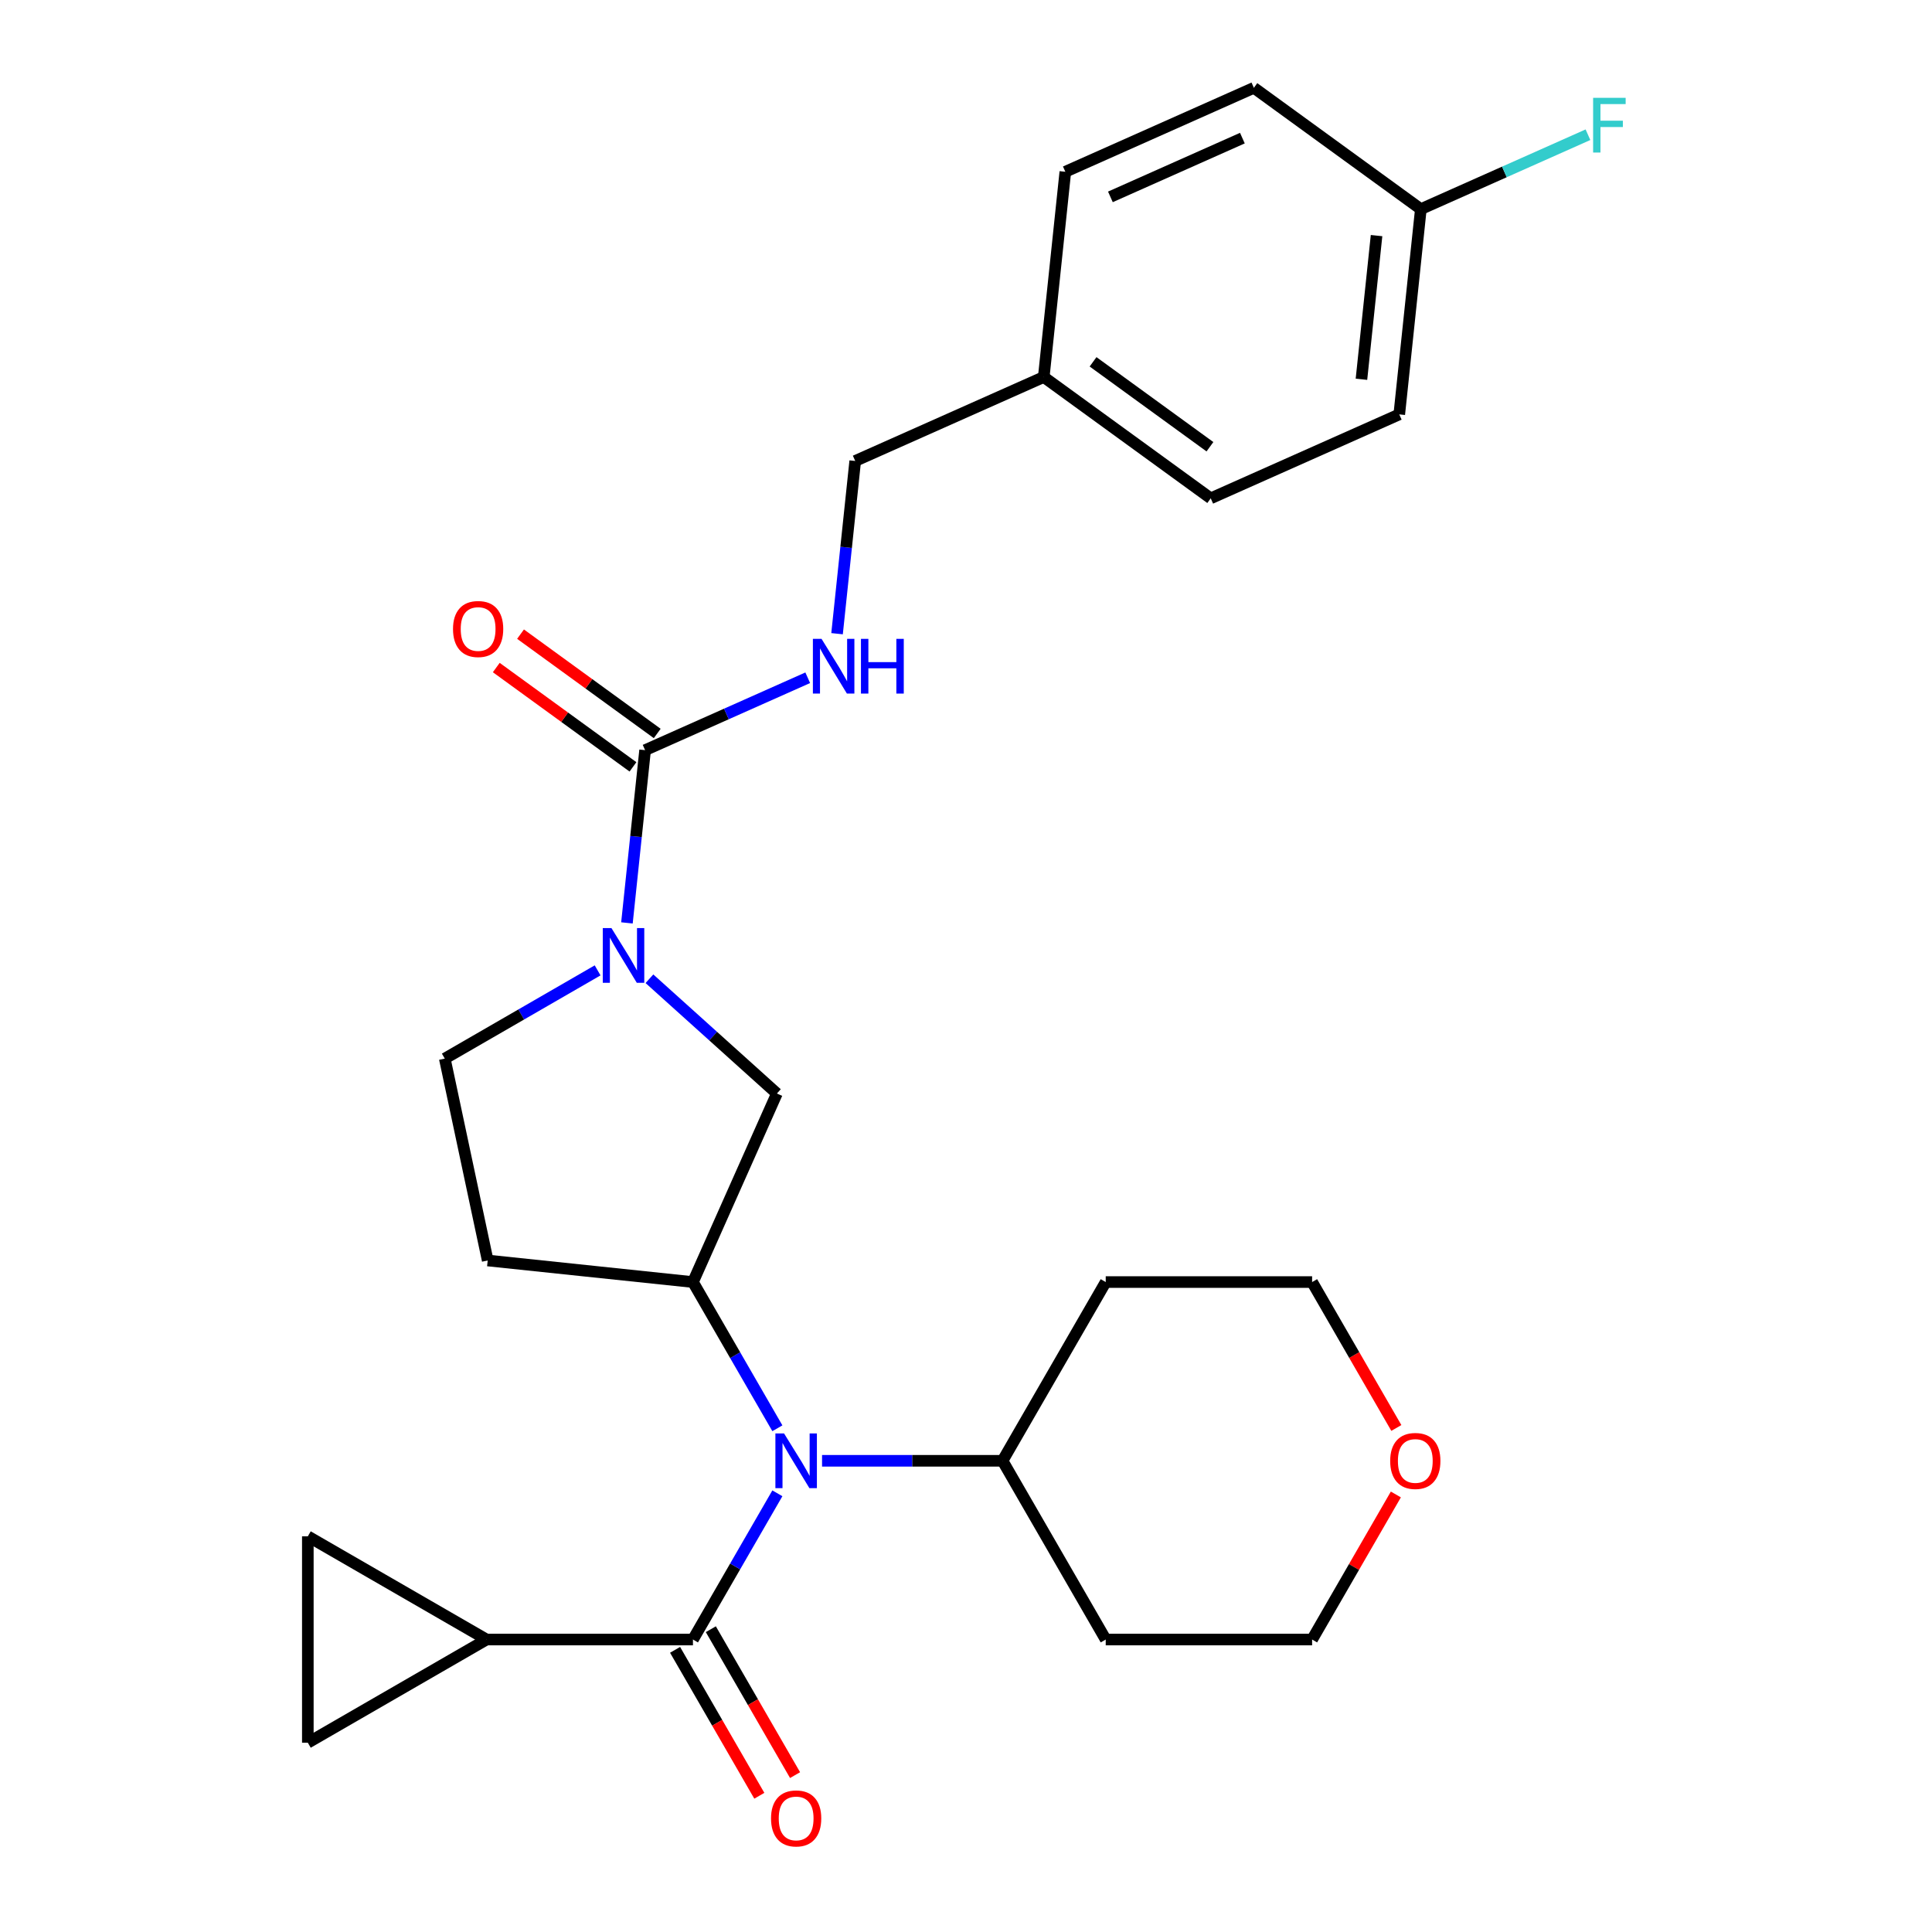 <?xml version='1.0' encoding='iso-8859-1'?>
<svg version='1.1' baseProfile='full'
              xmlns='http://www.w3.org/2000/svg'
                      xmlns:rdkit='http://www.rdkit.org/xml'
                      xmlns:xlink='http://www.w3.org/1999/xlink'
                  xml:space='preserve'
width='1000px' height='1000px' viewBox='0 0 1000 1000'>
<!-- END OF HEADER -->
<rect style='opacity:1.0;fill:#FFFFFF;stroke:none' width='1000' height='1000' x='0' y='0'> </rect>
<path class='bond-1' d='M 358.671,848.617 L 380.519,810.776' style='fill:none;fill-rule:evenodd;stroke:#000000;stroke-width:6px;stroke-linecap:butt;stroke-linejoin:miter;stroke-opacity:1' />
<path class='bond-1' d='M 380.519,810.776 L 402.367,772.935' style='fill:none;fill-rule:evenodd;stroke:#0000FF;stroke-width:6px;stroke-linecap:butt;stroke-linejoin:miter;stroke-opacity:1' />
<path class='bond-4' d='M 358.671,848.617 L 251.846,848.617' style='fill:none;fill-rule:evenodd;stroke:#000000;stroke-width:6px;stroke-linecap:butt;stroke-linejoin:miter;stroke-opacity:1' />
<path class='bond-11' d='M 349.42,853.958 L 371.221,891.72' style='fill:none;fill-rule:evenodd;stroke:#000000;stroke-width:6px;stroke-linecap:butt;stroke-linejoin:miter;stroke-opacity:1' />
<path class='bond-11' d='M 371.221,891.72 L 393.023,929.481' style='fill:none;fill-rule:evenodd;stroke:#FF0000;stroke-width:6px;stroke-linecap:butt;stroke-linejoin:miter;stroke-opacity:1' />
<path class='bond-11' d='M 367.923,843.276 L 389.724,881.037' style='fill:none;fill-rule:evenodd;stroke:#000000;stroke-width:6px;stroke-linecap:butt;stroke-linejoin:miter;stroke-opacity:1' />
<path class='bond-11' d='M 389.724,881.037 L 411.525,918.798' style='fill:none;fill-rule:evenodd;stroke:#FF0000;stroke-width:6px;stroke-linecap:butt;stroke-linejoin:miter;stroke-opacity:1' />
<path class='bond-0' d='M 336.145,506.597 L 369.133,536.299' style='fill:none;fill-rule:evenodd;stroke:#0000FF;stroke-width:6px;stroke-linecap:butt;stroke-linejoin:miter;stroke-opacity:1' />
<path class='bond-0' d='M 369.133,536.299 L 402.121,566.002' style='fill:none;fill-rule:evenodd;stroke:#000000;stroke-width:6px;stroke-linecap:butt;stroke-linejoin:miter;stroke-opacity:1' />
<path class='bond-2' d='M 324.504,477.691 L 329.202,432.987' style='fill:none;fill-rule:evenodd;stroke:#0000FF;stroke-width:6px;stroke-linecap:butt;stroke-linejoin:miter;stroke-opacity:1' />
<path class='bond-2' d='M 329.202,432.987 L 333.901,388.282' style='fill:none;fill-rule:evenodd;stroke:#000000;stroke-width:6px;stroke-linecap:butt;stroke-linejoin:miter;stroke-opacity:1' />
<path class='bond-29' d='M 309.324,502.265 L 269.773,525.1' style='fill:none;fill-rule:evenodd;stroke:#0000FF;stroke-width:6px;stroke-linecap:butt;stroke-linejoin:miter;stroke-opacity:1' />
<path class='bond-29' d='M 269.773,525.1 L 230.222,547.934' style='fill:none;fill-rule:evenodd;stroke:#000000;stroke-width:6px;stroke-linecap:butt;stroke-linejoin:miter;stroke-opacity:1' />
<path class='bond-3' d='M 402.367,739.274 L 380.519,701.432' style='fill:none;fill-rule:evenodd;stroke:#0000FF;stroke-width:6px;stroke-linecap:butt;stroke-linejoin:miter;stroke-opacity:1' />
<path class='bond-3' d='M 380.519,701.432 L 358.671,663.591' style='fill:none;fill-rule:evenodd;stroke:#000000;stroke-width:6px;stroke-linecap:butt;stroke-linejoin:miter;stroke-opacity:1' />
<path class='bond-13' d='M 425.494,756.104 L 472.201,756.104' style='fill:none;fill-rule:evenodd;stroke:#0000FF;stroke-width:6px;stroke-linecap:butt;stroke-linejoin:miter;stroke-opacity:1' />
<path class='bond-13' d='M 472.201,756.104 L 518.909,756.104' style='fill:none;fill-rule:evenodd;stroke:#000000;stroke-width:6px;stroke-linecap:butt;stroke-linejoin:miter;stroke-opacity:1' />
<path class='bond-8' d='M 333.901,388.282 L 375.99,369.543' style='fill:none;fill-rule:evenodd;stroke:#000000;stroke-width:6px;stroke-linecap:butt;stroke-linejoin:miter;stroke-opacity:1' />
<path class='bond-8' d='M 375.99,369.543 L 418.079,350.804' style='fill:none;fill-rule:evenodd;stroke:#0000FF;stroke-width:6px;stroke-linecap:butt;stroke-linejoin:miter;stroke-opacity:1' />
<path class='bond-12' d='M 340.18,379.64 L 304.804,353.938' style='fill:none;fill-rule:evenodd;stroke:#000000;stroke-width:6px;stroke-linecap:butt;stroke-linejoin:miter;stroke-opacity:1' />
<path class='bond-12' d='M 304.804,353.938 L 269.427,328.235' style='fill:none;fill-rule:evenodd;stroke:#FF0000;stroke-width:6px;stroke-linecap:butt;stroke-linejoin:miter;stroke-opacity:1' />
<path class='bond-12' d='M 327.622,396.925 L 292.246,371.222' style='fill:none;fill-rule:evenodd;stroke:#000000;stroke-width:6px;stroke-linecap:butt;stroke-linejoin:miter;stroke-opacity:1' />
<path class='bond-12' d='M 292.246,371.222 L 256.869,345.52' style='fill:none;fill-rule:evenodd;stroke:#FF0000;stroke-width:6px;stroke-linecap:butt;stroke-linejoin:miter;stroke-opacity:1' />
<path class='bond-5' d='M 358.671,663.591 L 402.121,566.002' style='fill:none;fill-rule:evenodd;stroke:#000000;stroke-width:6px;stroke-linecap:butt;stroke-linejoin:miter;stroke-opacity:1' />
<path class='bond-9' d='M 358.671,663.591 L 252.432,652.425' style='fill:none;fill-rule:evenodd;stroke:#000000;stroke-width:6px;stroke-linecap:butt;stroke-linejoin:miter;stroke-opacity:1' />
<path class='bond-6' d='M 251.846,848.617 L 159.333,902.03' style='fill:none;fill-rule:evenodd;stroke:#000000;stroke-width:6px;stroke-linecap:butt;stroke-linejoin:miter;stroke-opacity:1' />
<path class='bond-7' d='M 251.846,848.617 L 159.333,795.205' style='fill:none;fill-rule:evenodd;stroke:#000000;stroke-width:6px;stroke-linecap:butt;stroke-linejoin:miter;stroke-opacity:1' />
<path class='bond-27' d='M 159.333,902.03 L 159.333,795.205' style='fill:none;fill-rule:evenodd;stroke:#000000;stroke-width:6px;stroke-linecap:butt;stroke-linejoin:miter;stroke-opacity:1' />
<path class='bond-15' d='M 433.259,328.002 L 437.958,283.298' style='fill:none;fill-rule:evenodd;stroke:#0000FF;stroke-width:6px;stroke-linecap:butt;stroke-linejoin:miter;stroke-opacity:1' />
<path class='bond-15' d='M 437.958,283.298 L 442.656,238.593' style='fill:none;fill-rule:evenodd;stroke:#000000;stroke-width:6px;stroke-linecap:butt;stroke-linejoin:miter;stroke-opacity:1' />
<path class='bond-10' d='M 252.432,652.425 L 230.222,547.934' style='fill:none;fill-rule:evenodd;stroke:#000000;stroke-width:6px;stroke-linecap:butt;stroke-linejoin:miter;stroke-opacity:1' />
<path class='bond-18' d='M 518.909,756.104 L 572.321,663.591' style='fill:none;fill-rule:evenodd;stroke:#000000;stroke-width:6px;stroke-linecap:butt;stroke-linejoin:miter;stroke-opacity:1' />
<path class='bond-19' d='M 518.909,756.104 L 572.321,848.617' style='fill:none;fill-rule:evenodd;stroke:#000000;stroke-width:6px;stroke-linecap:butt;stroke-linejoin:miter;stroke-opacity:1' />
<path class='bond-14' d='M 722.495,773.535 L 700.82,811.076' style='fill:none;fill-rule:evenodd;stroke:#FF0000;stroke-width:6px;stroke-linecap:butt;stroke-linejoin:miter;stroke-opacity:1' />
<path class='bond-14' d='M 700.82,811.076 L 679.146,848.617' style='fill:none;fill-rule:evenodd;stroke:#000000;stroke-width:6px;stroke-linecap:butt;stroke-linejoin:miter;stroke-opacity:1' />
<path class='bond-28' d='M 722.749,739.114 L 700.947,701.352' style='fill:none;fill-rule:evenodd;stroke:#FF0000;stroke-width:6px;stroke-linecap:butt;stroke-linejoin:miter;stroke-opacity:1' />
<path class='bond-28' d='M 700.947,701.352 L 679.146,663.591' style='fill:none;fill-rule:evenodd;stroke:#000000;stroke-width:6px;stroke-linecap:butt;stroke-linejoin:miter;stroke-opacity:1' />
<path class='bond-17' d='M 442.656,238.593 L 540.246,195.144' style='fill:none;fill-rule:evenodd;stroke:#000000;stroke-width:6px;stroke-linecap:butt;stroke-linejoin:miter;stroke-opacity:1' />
<path class='bond-16' d='M 735.424,108.245 L 724.258,214.484' style='fill:none;fill-rule:evenodd;stroke:#000000;stroke-width:6px;stroke-linecap:butt;stroke-linejoin:miter;stroke-opacity:1' />
<path class='bond-16' d='M 712.501,121.947 L 704.685,196.315' style='fill:none;fill-rule:evenodd;stroke:#000000;stroke-width:6px;stroke-linecap:butt;stroke-linejoin:miter;stroke-opacity:1' />
<path class='bond-20' d='M 735.424,108.245 L 778.674,88.989' style='fill:none;fill-rule:evenodd;stroke:#000000;stroke-width:6px;stroke-linecap:butt;stroke-linejoin:miter;stroke-opacity:1' />
<path class='bond-20' d='M 778.674,88.989 L 821.923,69.733' style='fill:none;fill-rule:evenodd;stroke:#33CCCC;stroke-width:6px;stroke-linecap:butt;stroke-linejoin:miter;stroke-opacity:1' />
<path class='bond-30' d='M 735.424,108.245 L 649.001,45.455' style='fill:none;fill-rule:evenodd;stroke:#000000;stroke-width:6px;stroke-linecap:butt;stroke-linejoin:miter;stroke-opacity:1' />
<path class='bond-23' d='M 540.246,195.144 L 551.412,88.904' style='fill:none;fill-rule:evenodd;stroke:#000000;stroke-width:6px;stroke-linecap:butt;stroke-linejoin:miter;stroke-opacity:1' />
<path class='bond-24' d='M 540.246,195.144 L 626.669,257.934' style='fill:none;fill-rule:evenodd;stroke:#000000;stroke-width:6px;stroke-linecap:butt;stroke-linejoin:miter;stroke-opacity:1' />
<path class='bond-24' d='M 565.767,187.278 L 626.263,231.231' style='fill:none;fill-rule:evenodd;stroke:#000000;stroke-width:6px;stroke-linecap:butt;stroke-linejoin:miter;stroke-opacity:1' />
<path class='bond-25' d='M 572.321,663.591 L 679.146,663.591' style='fill:none;fill-rule:evenodd;stroke:#000000;stroke-width:6px;stroke-linecap:butt;stroke-linejoin:miter;stroke-opacity:1' />
<path class='bond-26' d='M 572.321,848.617 L 679.146,848.617' style='fill:none;fill-rule:evenodd;stroke:#000000;stroke-width:6px;stroke-linecap:butt;stroke-linejoin:miter;stroke-opacity:1' />
<path class='bond-21' d='M 649.001,45.455 L 551.412,88.904' style='fill:none;fill-rule:evenodd;stroke:#000000;stroke-width:6px;stroke-linecap:butt;stroke-linejoin:miter;stroke-opacity:1' />
<path class='bond-21' d='M 643.053,71.49 L 574.74,101.905' style='fill:none;fill-rule:evenodd;stroke:#000000;stroke-width:6px;stroke-linecap:butt;stroke-linejoin:miter;stroke-opacity:1' />
<path class='bond-22' d='M 724.258,214.484 L 626.669,257.934' style='fill:none;fill-rule:evenodd;stroke:#000000;stroke-width:6px;stroke-linecap:butt;stroke-linejoin:miter;stroke-opacity:1' />
<path  class='atom-1' d='M 316.475 480.362
L 325.755 495.362
Q 326.675 496.842, 328.155 499.522
Q 329.635 502.202, 329.715 502.362
L 329.715 480.362
L 333.475 480.362
L 333.475 508.682
L 329.595 508.682
L 319.635 492.282
Q 318.475 490.362, 317.235 488.162
Q 316.035 485.962, 315.675 485.282
L 315.675 508.682
L 311.995 508.682
L 311.995 480.362
L 316.475 480.362
' fill='#0000FF'/>
<path  class='atom-2' d='M 405.824 741.944
L 415.104 756.944
Q 416.024 758.424, 417.504 761.104
Q 418.984 763.784, 419.064 763.944
L 419.064 741.944
L 422.824 741.944
L 422.824 770.264
L 418.944 770.264
L 408.984 753.864
Q 407.824 751.944, 406.584 749.744
Q 405.384 747.544, 405.024 746.864
L 405.024 770.264
L 401.344 770.264
L 401.344 741.944
L 405.824 741.944
' fill='#0000FF'/>
<path  class='atom-9' d='M 425.23 330.673
L 434.51 345.673
Q 435.43 347.153, 436.91 349.833
Q 438.39 352.513, 438.47 352.673
L 438.47 330.673
L 442.23 330.673
L 442.23 358.993
L 438.35 358.993
L 428.39 342.593
Q 427.23 340.673, 425.99 338.473
Q 424.79 336.273, 424.43 335.593
L 424.43 358.993
L 420.75 358.993
L 420.75 330.673
L 425.23 330.673
' fill='#0000FF'/>
<path  class='atom-9' d='M 445.63 330.673
L 449.47 330.673
L 449.47 342.713
L 463.95 342.713
L 463.95 330.673
L 467.79 330.673
L 467.79 358.993
L 463.95 358.993
L 463.95 345.913
L 449.47 345.913
L 449.47 358.993
L 445.63 358.993
L 445.63 330.673
' fill='#0000FF'/>
<path  class='atom-12' d='M 399.084 941.21
Q 399.084 934.41, 402.444 930.61
Q 405.804 926.81, 412.084 926.81
Q 418.364 926.81, 421.724 930.61
Q 425.084 934.41, 425.084 941.21
Q 425.084 948.09, 421.684 952.01
Q 418.284 955.89, 412.084 955.89
Q 405.844 955.89, 402.444 952.01
Q 399.084 948.13, 399.084 941.21
M 412.084 952.69
Q 416.404 952.69, 418.724 949.81
Q 421.084 946.89, 421.084 941.21
Q 421.084 935.65, 418.724 932.85
Q 416.404 930.01, 412.084 930.01
Q 407.764 930.01, 405.404 932.81
Q 403.084 935.61, 403.084 941.21
Q 403.084 946.93, 405.404 949.81
Q 407.764 952.69, 412.084 952.69
' fill='#FF0000'/>
<path  class='atom-13' d='M 234.478 325.572
Q 234.478 318.772, 237.838 314.972
Q 241.198 311.172, 247.478 311.172
Q 253.758 311.172, 257.118 314.972
Q 260.478 318.772, 260.478 325.572
Q 260.478 332.452, 257.078 336.372
Q 253.678 340.252, 247.478 340.252
Q 241.238 340.252, 237.838 336.372
Q 234.478 332.492, 234.478 325.572
M 247.478 337.052
Q 251.798 337.052, 254.118 334.172
Q 256.478 331.252, 256.478 325.572
Q 256.478 320.012, 254.118 317.212
Q 251.798 314.372, 247.478 314.372
Q 243.158 314.372, 240.798 317.172
Q 238.478 319.972, 238.478 325.572
Q 238.478 331.292, 240.798 334.172
Q 243.158 337.052, 247.478 337.052
' fill='#FF0000'/>
<path  class='atom-15' d='M 719.558 756.184
Q 719.558 749.384, 722.918 745.584
Q 726.278 741.784, 732.558 741.784
Q 738.838 741.784, 742.198 745.584
Q 745.558 749.384, 745.558 756.184
Q 745.558 763.064, 742.158 766.984
Q 738.758 770.864, 732.558 770.864
Q 726.318 770.864, 722.918 766.984
Q 719.558 763.104, 719.558 756.184
M 732.558 767.664
Q 736.878 767.664, 739.198 764.784
Q 741.558 761.864, 741.558 756.184
Q 741.558 750.624, 739.198 747.824
Q 736.878 744.984, 732.558 744.984
Q 728.238 744.984, 725.878 747.784
Q 723.558 750.584, 723.558 756.184
Q 723.558 761.904, 725.878 764.784
Q 728.238 767.664, 732.558 767.664
' fill='#FF0000'/>
<path  class='atom-21' d='M 824.594 50.635
L 841.434 50.635
L 841.434 53.875
L 828.394 53.875
L 828.394 62.475
L 839.994 62.475
L 839.994 65.755
L 828.394 65.755
L 828.394 78.955
L 824.594 78.955
L 824.594 50.635
' fill='#33CCCC'/>
</svg>
